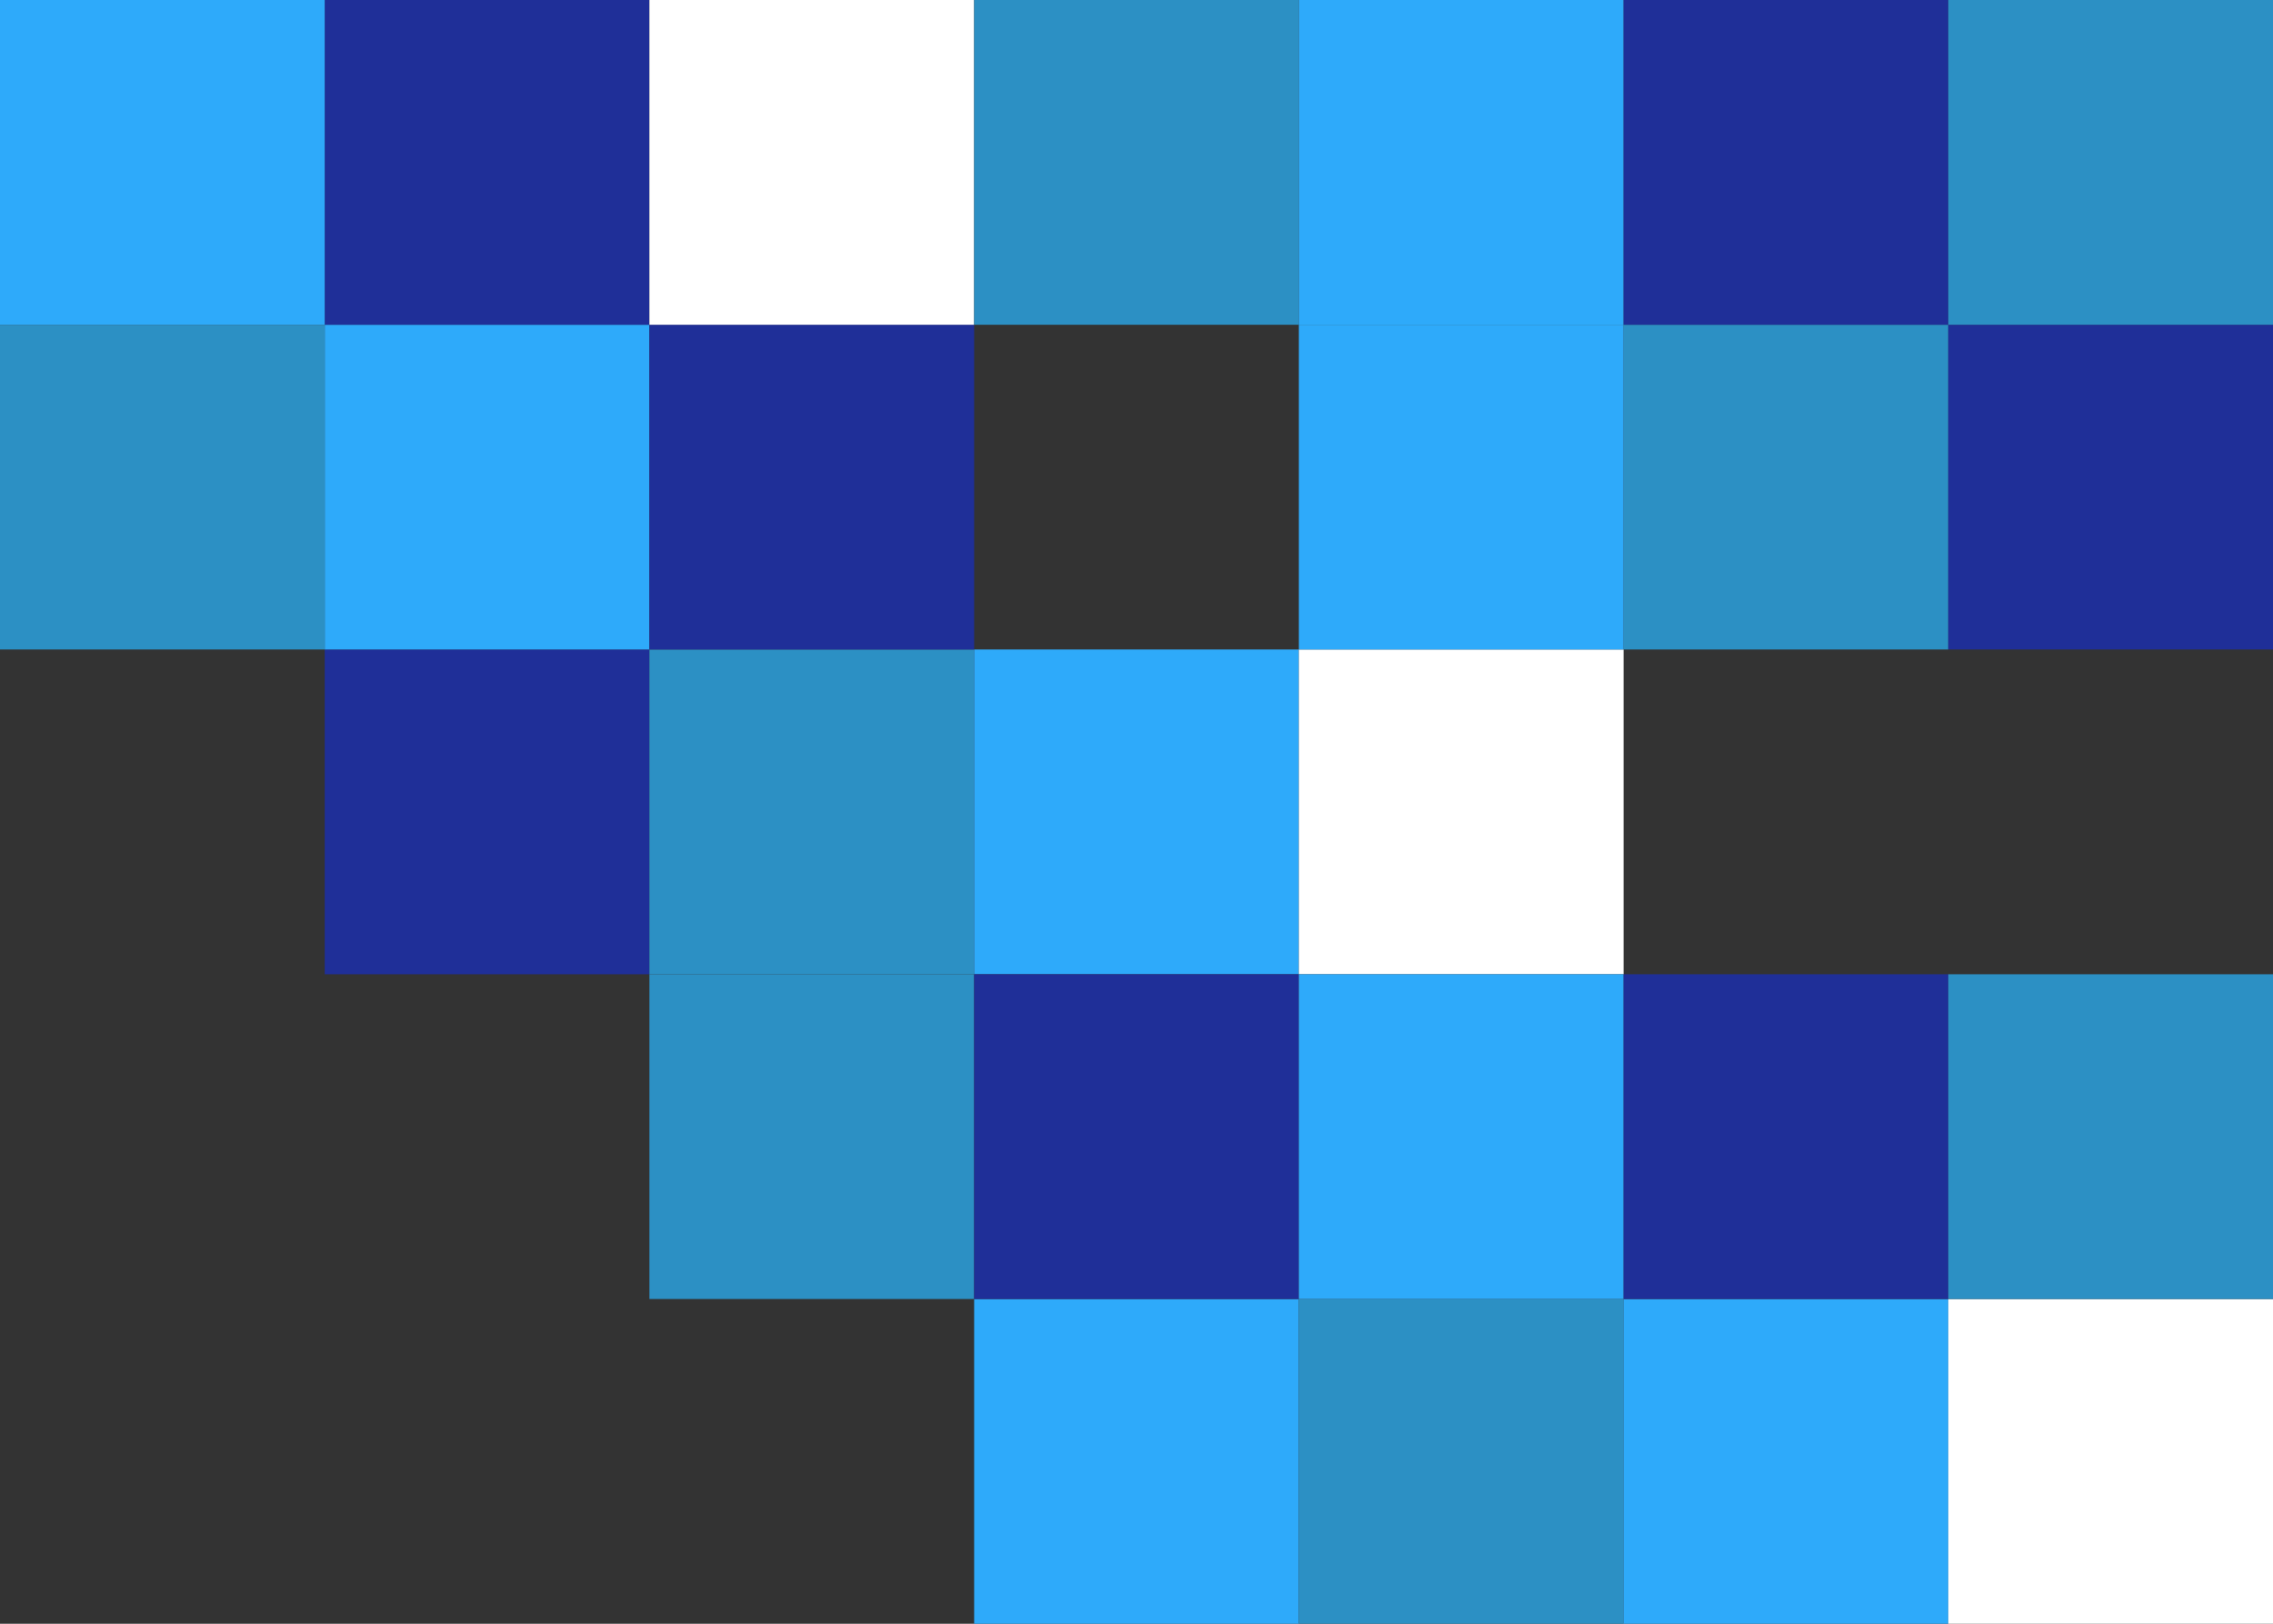 <svg width="385" height="275" viewBox="0 0 385 275" fill="none" xmlns="http://www.w3.org/2000/svg">
<rect x="0" y="0" width="385" height="275" fill="#333333" stroke="none"/>
<rect x="55" y="110" width="55" height="55" fill="#1F2F98"/>
<rect x="110" y="110" width="55" height="55" fill="#2C90C4"/>
<rect x="165" y="110" width="55" height="55" fill="#2EAAFA"/>
<rect x="220" y="110" width="55" height="55" fill="white"/>
<rect x="55" y="55" width="55" height="55" fill="#2EAAFA"/>
<rect x="110" y="55" width="55" height="55" fill="#1F2F98"/>
<rect x="220" y="55" width="55" height="55" fill="#2EAAFA"/>
<rect x="275" y="55" width="55" height="55" fill="#2C90C4"/>
<rect x="330" y="55" width="55" height="55" fill="#1F2F98"/>
<rect x="55" width="55" height="55" fill="#1F2F98"/>
<rect width="55" height="55" transform="matrix(1 0 0 -1 0 55)" fill="#2EAAFA"/>
<rect width="55" height="55" transform="matrix(1 0 0 -1 0 110)" fill="#2C90C4"/>
<rect x="110" width="55" height="55" fill="white"/>
<rect x="165" width="55" height="55" fill="#2C90C4"/>
<rect x="220" width="55" height="55" fill="#2EAAFA"/>
<rect x="275" width="55" height="55" fill="#1F2F98"/>
<rect x="330" width="55" height="55" fill="#2C90C4"/>
<rect x="165" y="220" width="55" height="55" fill="#2EAAFA"/>
<rect x="220" y="220" width="55" height="55" fill="#2C90C4"/>
<rect x="275" y="220" width="55" height="55" fill="#2EAAFA"/>
<rect x="330" y="220" width="55" height="55" fill="white"/>
<rect x="110" y="165" width="55" height="55" fill="#2C90C4"/>
<rect x="165" y="165" width="55" height="55" fill="#1F2F98"/>
<rect x="220" y="165" width="55" height="55" fill="#2EAAFA"/>
<rect x="275" y="165" width="55" height="55" fill="#1F2F98"/>
<rect x="330" y="165" width="55" height="55" fill="#2C90C4"/>
</svg>
